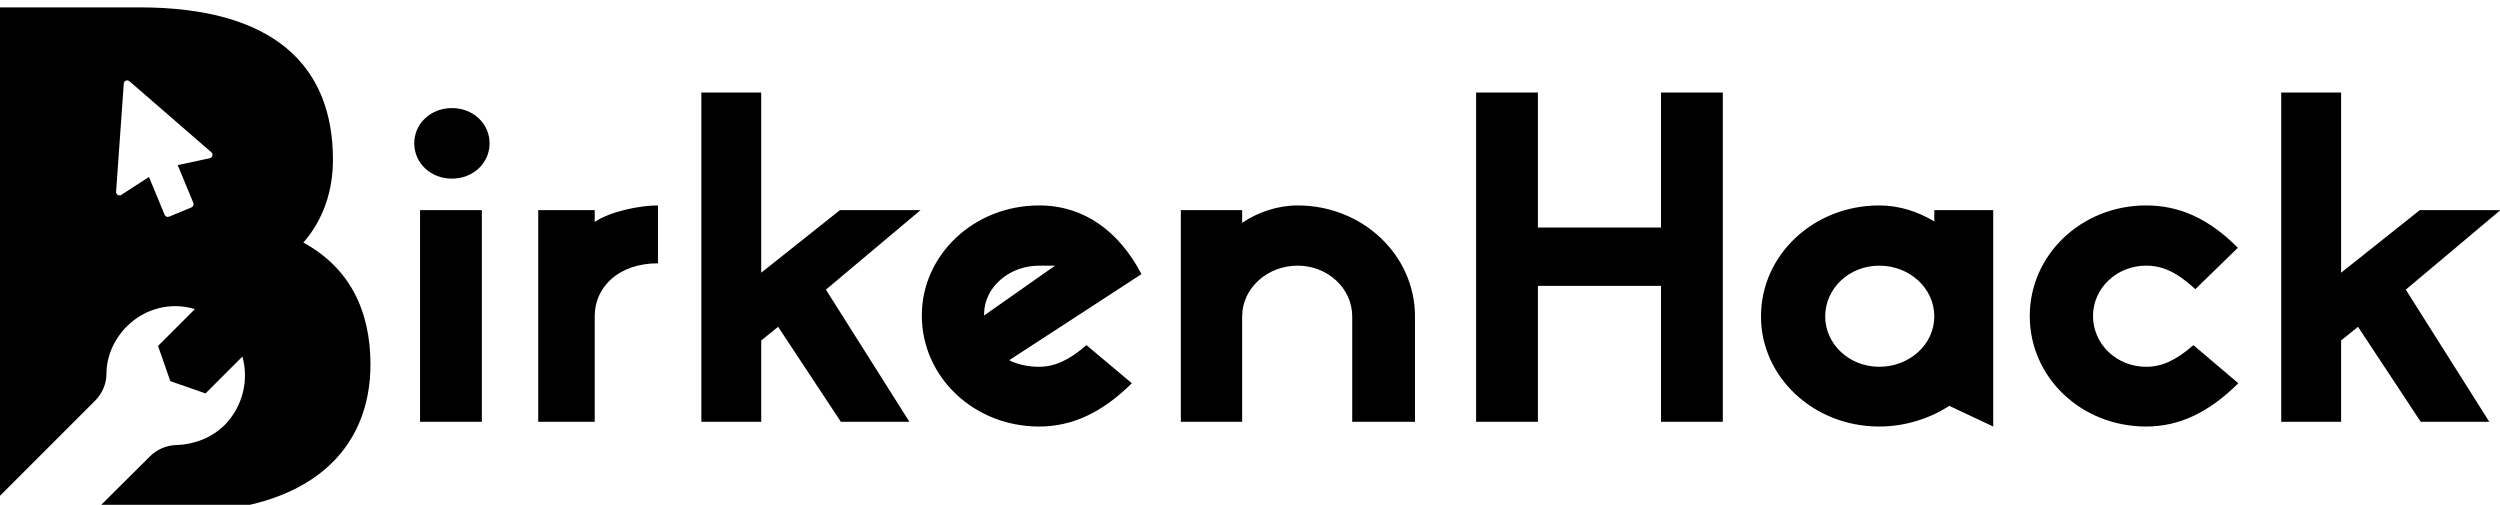 <?xml version="1.0" encoding="UTF-8" standalone="no"?>
<!-- Created with Inkscape (http://www.inkscape.org/) -->

<svg
   width="2066.285mm"
   height="417.241mm"
   viewBox="0 0 2066.285 417.241"
   version="1.1"
   id="svg1"
   sodipodi:docname="logo.svg"
   inkscape:version="1.4 (e7c3feb100, 2024-10-09)"
   xmlns:inkscape="http://www.inkscape.org/namespaces/inkscape"
   xmlns:sodipodi="http://sodipodi.sourceforge.net/DTD/sodipodi-0.dtd"
   xmlns="http://www.w3.org/2000/svg"
   xmlns:svg="http://www.w3.org/2000/svg">
  <sodipodi:namedview
     id="namedview1"
     pagecolor="#ffffff"
     bordercolor="#000000"
     borderopacity="0.25"
     inkscape:showpageshadow="2"
     inkscape:pageopacity="0.0"
     inkscape:pagecheckerboard="0"
     inkscape:deskcolor="#d1d1d1"
     inkscape:document-units="mm"
     inkscape:zoom="0.088843394"
     inkscape:cx="478.36984"
     inkscape:cy="2206.1291"
     inkscape:window-width="1920"
     inkscape:window-height="1080"
     inkscape:window-x="0"
     inkscape:window-y="0"
     inkscape:window-maximized="0"
     inkscape:current-layer="text332-4-8-3-9" />
  <defs
     id="defs1" />
  <g
     id="g2">
    <g
       id="g1">
      <g
         id="layer1"
         transform="translate(5569.884,3521.383)">
        <g
           id="g35"
           transform="translate(258.411,3208.573)">
          <g
             id="g280"
             transform="translate(-6376.827,-19163.005)" />
          <g
             id="g272-7"
             transform="matrix(1.113,0,0,1.113,-4974.725,-24939.033)">
            <path
               id="text2-6-0-8-0-1-27-5"
               style="font-weight:800;font-size:624.954px;line-height:0.6;font-family:'NeoGothis ADF Std';-inkscape-font-specification:'NeoGothis ADF Std Ultra-Bold';text-align:center;letter-spacing:0px;word-spacing:0px;text-anchor:middle;fill:#000000;stroke-width:1.519;paint-order:stroke fill markers"
               d="m -767.167,16365.834 v 362.959 l 70.809,-70.809 c 5.471,-5.473 8.511,-12.768 8.511,-20.064 0,-12.765 5.472,-25.532 15.198,-35.259 13.375,-13.374 32.829,-18.237 50.459,-12.767 l -27.357,27.358 9.119,26.141 26.141,9.118 27.357,-27.356 c 4.863,17.022 0.608,36.476 -12.767,50.458 -9.727,9.728 -22.494,14.592 -35.261,15.199 -7.903,0 -15.198,3.041 -20.67,8.512 l -41.743,41.515 h 61.989 c 100.18,0 143.573,-47.679 143.573,-109.823 0,-40.179 -15.536,-71.787 -49.822,-90.536 15,-17.144 21.965,-38.572 21.965,-61.608 0,-70.18 -44.465,-113.038 -143.573,-113.038 z m 94.52,54.212 c 0.647,-0.06 1.313,0.156 1.852,0.627 l 60.76,52.678 c 0.439,0.37 0.777,0.876 0.914,1.452 0.27,1.384 -0.576,2.738 -1.96,3.043 l -23.868,5.104 11.633,28.094 c 0.539,1.284 -0.07,2.774 -1.384,3.312 l -16.636,6.899 c -1.284,0.54 -2.774,-0.08 -3.313,-1.383 l -11.633,-28.094 h -0.008 l -20.525,13.287 c -0.439,0.269 -0.983,0.437 -1.553,0.369 -1.384,-0.106 -2.435,-1.283 -2.335,-2.704 l 5.716,-80.334 c 0.032,-0.538 0.238,-1.044 0.607,-1.489 0.457,-0.523 1.083,-0.818 1.73,-0.867 z" />
            <g
               id="text332-4-8-3-9"
               style="font-weight:bold;font-size:353.922px;font-family:'NeoGothis ADF Std';-inkscape-font-specification:'NeoGothis ADF Std, Bold';word-spacing:0.36px;stroke-width:2.475;stroke-linejoin:bevel"
               transform="scale(1.013,0.987)"
               aria-label="BirkenHack">
              <path
                 style="font-weight:800;-inkscape-font-specification:'NeoGothis ADF Std Ultra-Bold';fill:none"
                 d="m -594.07,16791.287 c 40.701,0 64.06,0.354 64.06,30.084 0,12.033 -9.202,25.836 -46.01,25.836 h -41.409 v -55.92 z m -0.354,-99.452 c 38.224,0 46.01,9.556 46.01,29.376 0,11.325 -9.202,25.128 -46.01,25.128 h -23.005 v -54.504 z m 113.609,128.828 c 0,-26.544 -10.264,-47.426 -32.915,-59.813 9.91,-11.326 14.511,-25.482 14.511,-40.701 0,-46.364 -29.376,-74.678 -94.851,-74.678 h -68.661 v 247.746 h 87.065 c 66.183,0 94.851,-31.499 94.851,-72.554 z"
                 id="path2" />
              <path
                 style="font-weight:800;-inkscape-font-specification:'NeoGothis ADF Std Ultra-Bold'"
                 d="m -425.78,16657.151 c -15.573,0 -27.606,11.679 -27.606,26.544 0,14.865 12.033,26.544 27.606,26.544 15.573,0 27.606,-11.679 27.606,-26.544 0,-14.865 -12.033,-26.544 -27.606,-26.544 z m -23.359,76.801 v 159.265 h 45.302 v -159.265 z m 174.408,39.993 v -43.532 c -13.803,0 -35.038,4.601 -46.364,12.387 v -8.848 h -41.409 v 159.265 h 41.409 v -79.633 c 0,-21.589 17.342,-39.639 46.364,-39.639 z m 192.483,-39.993 H -141.352 l -57.689,47.072 v -135.553 h -43.886 v 247.746 h 43.886 v -61.229 l 12.387,-10.263 46.01,71.492 h 50.257 l -61.229,-99.452 z m 98.618,41.763 -52.027,37.515 v -1.061 c 0,-20.174 18.404,-36.454 40.347,-36.454 z m 63.352,6.37 c -16.28,-31.853 -41.763,-51.672 -75.031,-51.672 -47.779,0 -86.003,37.161 -86.003,82.817 0,46.364 38.224,83.526 86.003,83.526 24.067,0 46.01,-10.264 67.953,-32.561 l -33.269,-28.667 c -13.095,11.679 -23.713,16.28 -34.684,16.28 -8.14,0 -15.926,-1.77 -21.943,-4.955 z m 200.497,111.132 v -79.279 c 0,-46.364 -38.577,-83.525 -86.003,-83.525 -14.511,0 -29.022,4.955 -40.701,13.095 v -9.556 h -44.948 v 159.265 h 44.948 v -79.279 c 0,-21.235 18.404,-38.223 40.701,-38.223 21.943,0 39.993,16.988 39.993,38.223 v 79.279 z m 225.651,0 v -247.746 h -45.302 v 101.576 h -90.25 v -101.576 h -45.302 v 247.746 h 45.302 v -102.284 h 90.25 v 102.284 z m 155.044,-79.279 c 0,20.882 -18.05,37.87 -40.347,37.87 -21.943,0 -39.639,-16.988 -39.639,-37.87 0,-21.235 17.696,-38.223 39.639,-38.223 22.297,0 40.347,16.988 40.347,38.223 z m 43.178,82.818 v -162.804 h -43.178 v 8.494 c -12.033,-7.432 -25.836,-12.033 -40.347,-12.033 -48.133,0 -86.711,37.161 -86.711,83.525 0,45.656 38.578,82.818 86.711,82.818 18.758,0 37.162,-6.017 51.319,-15.573 z m 179.692,-32.561 -32.915,-28.667 c -13.095,11.679 -23.359,16.28 -34.684,16.28 -21.589,0 -38.931,-16.988 -38.931,-38.224 0,-20.881 17.342,-37.869 38.931,-37.869 11.679,0 22.297,4.601 36.1,17.696 l 31.145,-31.145 c -21.589,-22.297 -43.178,-31.853 -67.245,-31.853 -47.426,0 -85.295,37.161 -85.295,83.171 0,46.364 37.87,83.172 85.295,83.172 24.067,0 45.656,-10.264 67.599,-32.561 z m 192.129,-130.243 h -59.105 l -57.689,47.072 v -135.553 h -43.886 v 247.746 h 43.886 v -61.229 l 12.387,-10.263 46.01,71.492 h 50.257 l -61.228,-99.452 z"
                 id="path3" />
            </g>
          </g>
        </g>
      </g>
    </g>
  </g>
</svg>
